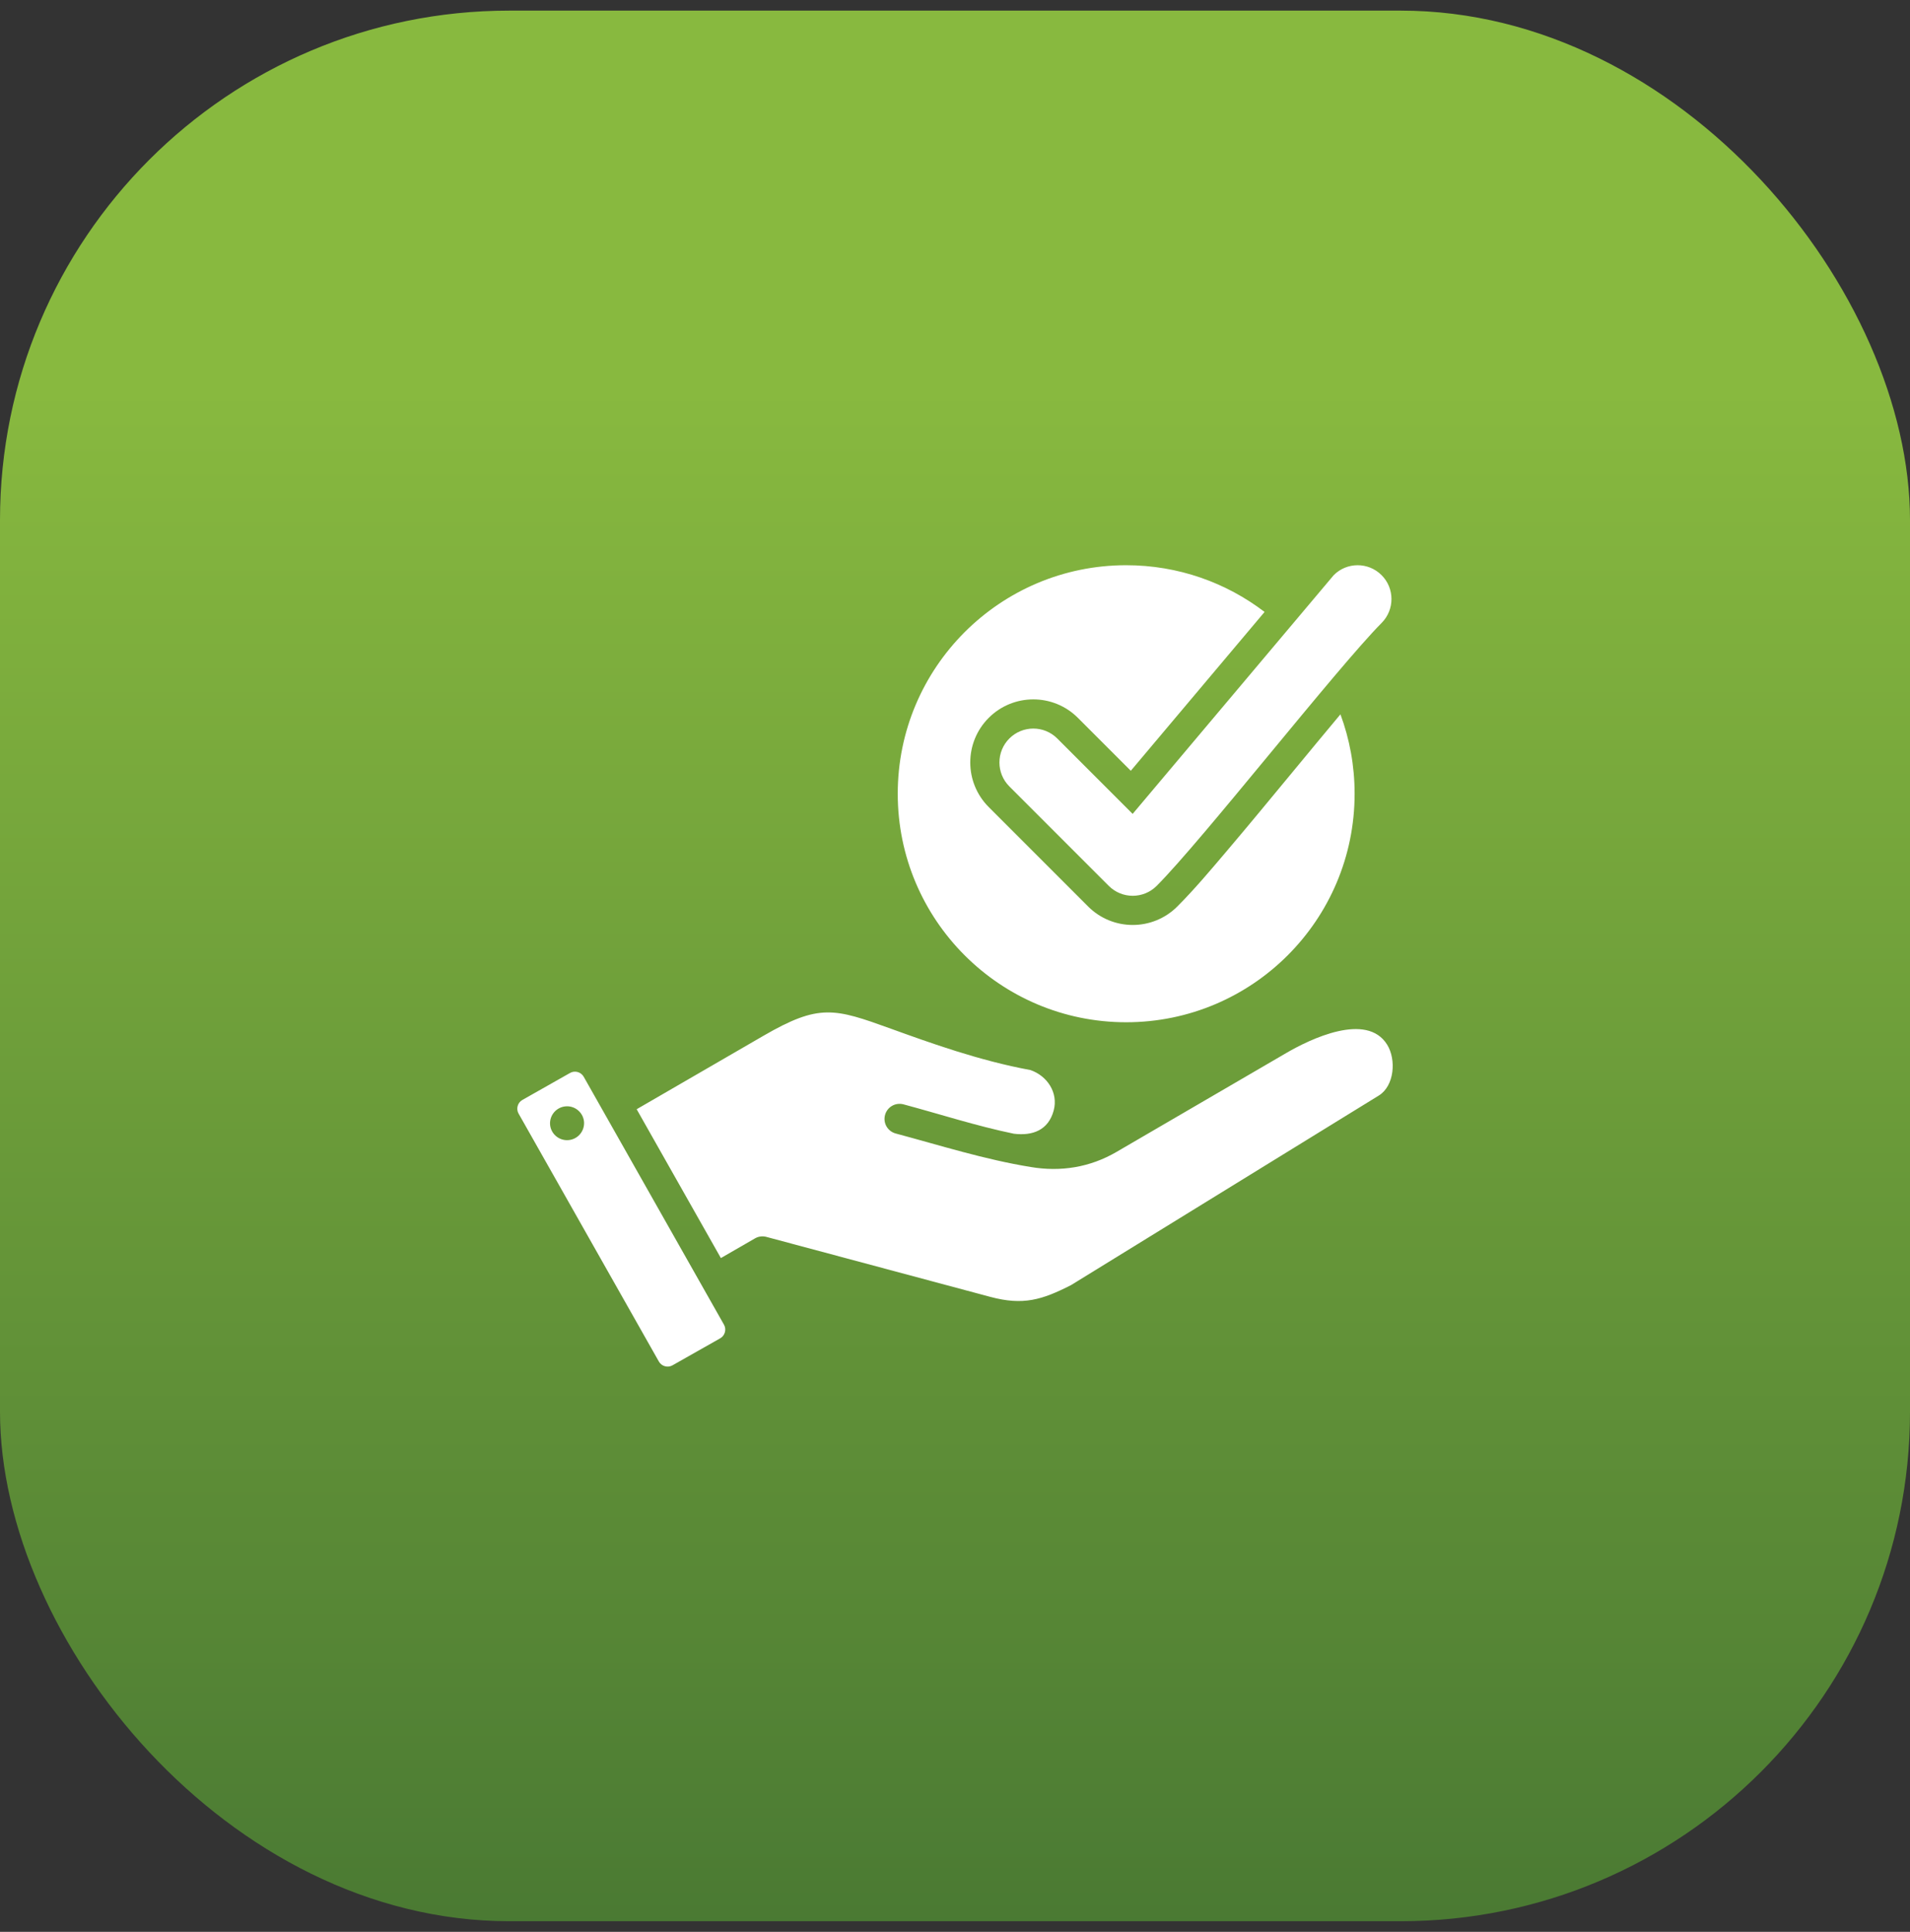 <svg width="90" height="91" viewBox="0 0 90 91" fill="none" xmlns="http://www.w3.org/2000/svg">
<rect x="0" y="0" width="90" height="91" fill="#333333" stroke="none"/>
<rect y="0.5" width="90" height="90" rx="24" fill="url(#paint0_linear_1_209)"/>
<path fill-rule="evenodd" clip-rule="evenodd" d="M53.066 26.625C55.518 26.625 57.778 27.445 59.587 28.826L53.284 36.308L50.791 33.815C49.632 32.655 47.749 32.655 46.589 33.815C45.429 34.975 45.429 36.857 46.589 38.017L51.273 42.701C52.433 43.861 54.316 43.861 55.475 42.701C56.289 41.887 57.064 40.963 57.809 40.085C58.839 38.871 59.853 37.642 60.867 36.415C61.63 35.492 62.393 34.567 63.162 33.649C63.594 34.814 63.83 36.074 63.83 37.389C63.83 43.334 59.011 48.154 53.066 48.154C47.121 48.154 42.302 43.334 42.302 37.389C42.302 31.445 47.121 26.625 53.066 26.625ZM34.115 62.401L27.504 50.72C27.377 50.496 27.087 50.414 26.863 50.541L24.614 51.814C24.39 51.94 24.308 52.231 24.435 52.455L31.046 64.136C31.172 64.36 31.463 64.442 31.687 64.315L33.936 63.042C34.159 62.916 34.242 62.625 34.115 62.401ZM33.968 59.262L35.575 58.335C35.737 58.241 35.929 58.216 36.11 58.264L46.66 61.089C48.212 61.505 49.101 61.233 50.473 60.533L64.967 51.608C65.705 51.154 65.8 49.914 65.363 49.21C64.4 47.657 61.73 48.95 60.621 49.596L52.607 54.264C51.36 54.99 49.984 55.211 48.565 54.972C46.395 54.619 44.316 53.959 42.199 53.392C42.019 53.342 41.865 53.222 41.772 53.06C41.679 52.897 41.654 52.705 41.703 52.524C41.751 52.343 41.869 52.188 42.03 52.094C42.192 51.999 42.384 51.973 42.566 52.019C44.299 52.484 46.017 53.042 47.774 53.405C48.666 53.514 49.403 53.233 49.651 52.308C49.875 51.469 49.344 50.678 48.554 50.405C46.148 49.964 43.812 49.12 41.975 48.456C39.312 47.493 38.601 47.271 35.976 48.79L30 52.251L33.968 59.262ZM27.515 52.799C27.543 53.009 27.488 53.221 27.36 53.389C27.233 53.558 27.045 53.67 26.836 53.7C26.627 53.731 26.414 53.678 26.244 53.553C26.073 53.428 25.959 53.24 25.926 53.032C25.862 52.593 26.166 52.185 26.605 52.121C27.043 52.057 27.451 52.361 27.515 52.799ZM53.371 38.339L49.819 34.787C49.196 34.164 48.185 34.164 47.561 34.787C46.938 35.411 46.938 36.422 47.561 37.045L52.245 41.729C52.869 42.353 53.88 42.353 54.503 41.729C56.636 39.597 62.981 31.484 65.104 29.342C65.723 28.717 65.721 27.709 65.097 27.089C64.473 26.469 63.462 26.47 62.843 27.096L53.371 38.339Z" fill="white"/>
<defs>
<linearGradient id="paint0_linear_1_209" x1="45.179" y1="132.534" x2="45.179" y2="0.5" gradientUnits="userSpaceOnUse">
<stop offset="0.138" stop-color="#36652F"/>
<stop offset="0.865" stop-color="#88B93F"/>
</linearGradient>
</defs>
</svg>
